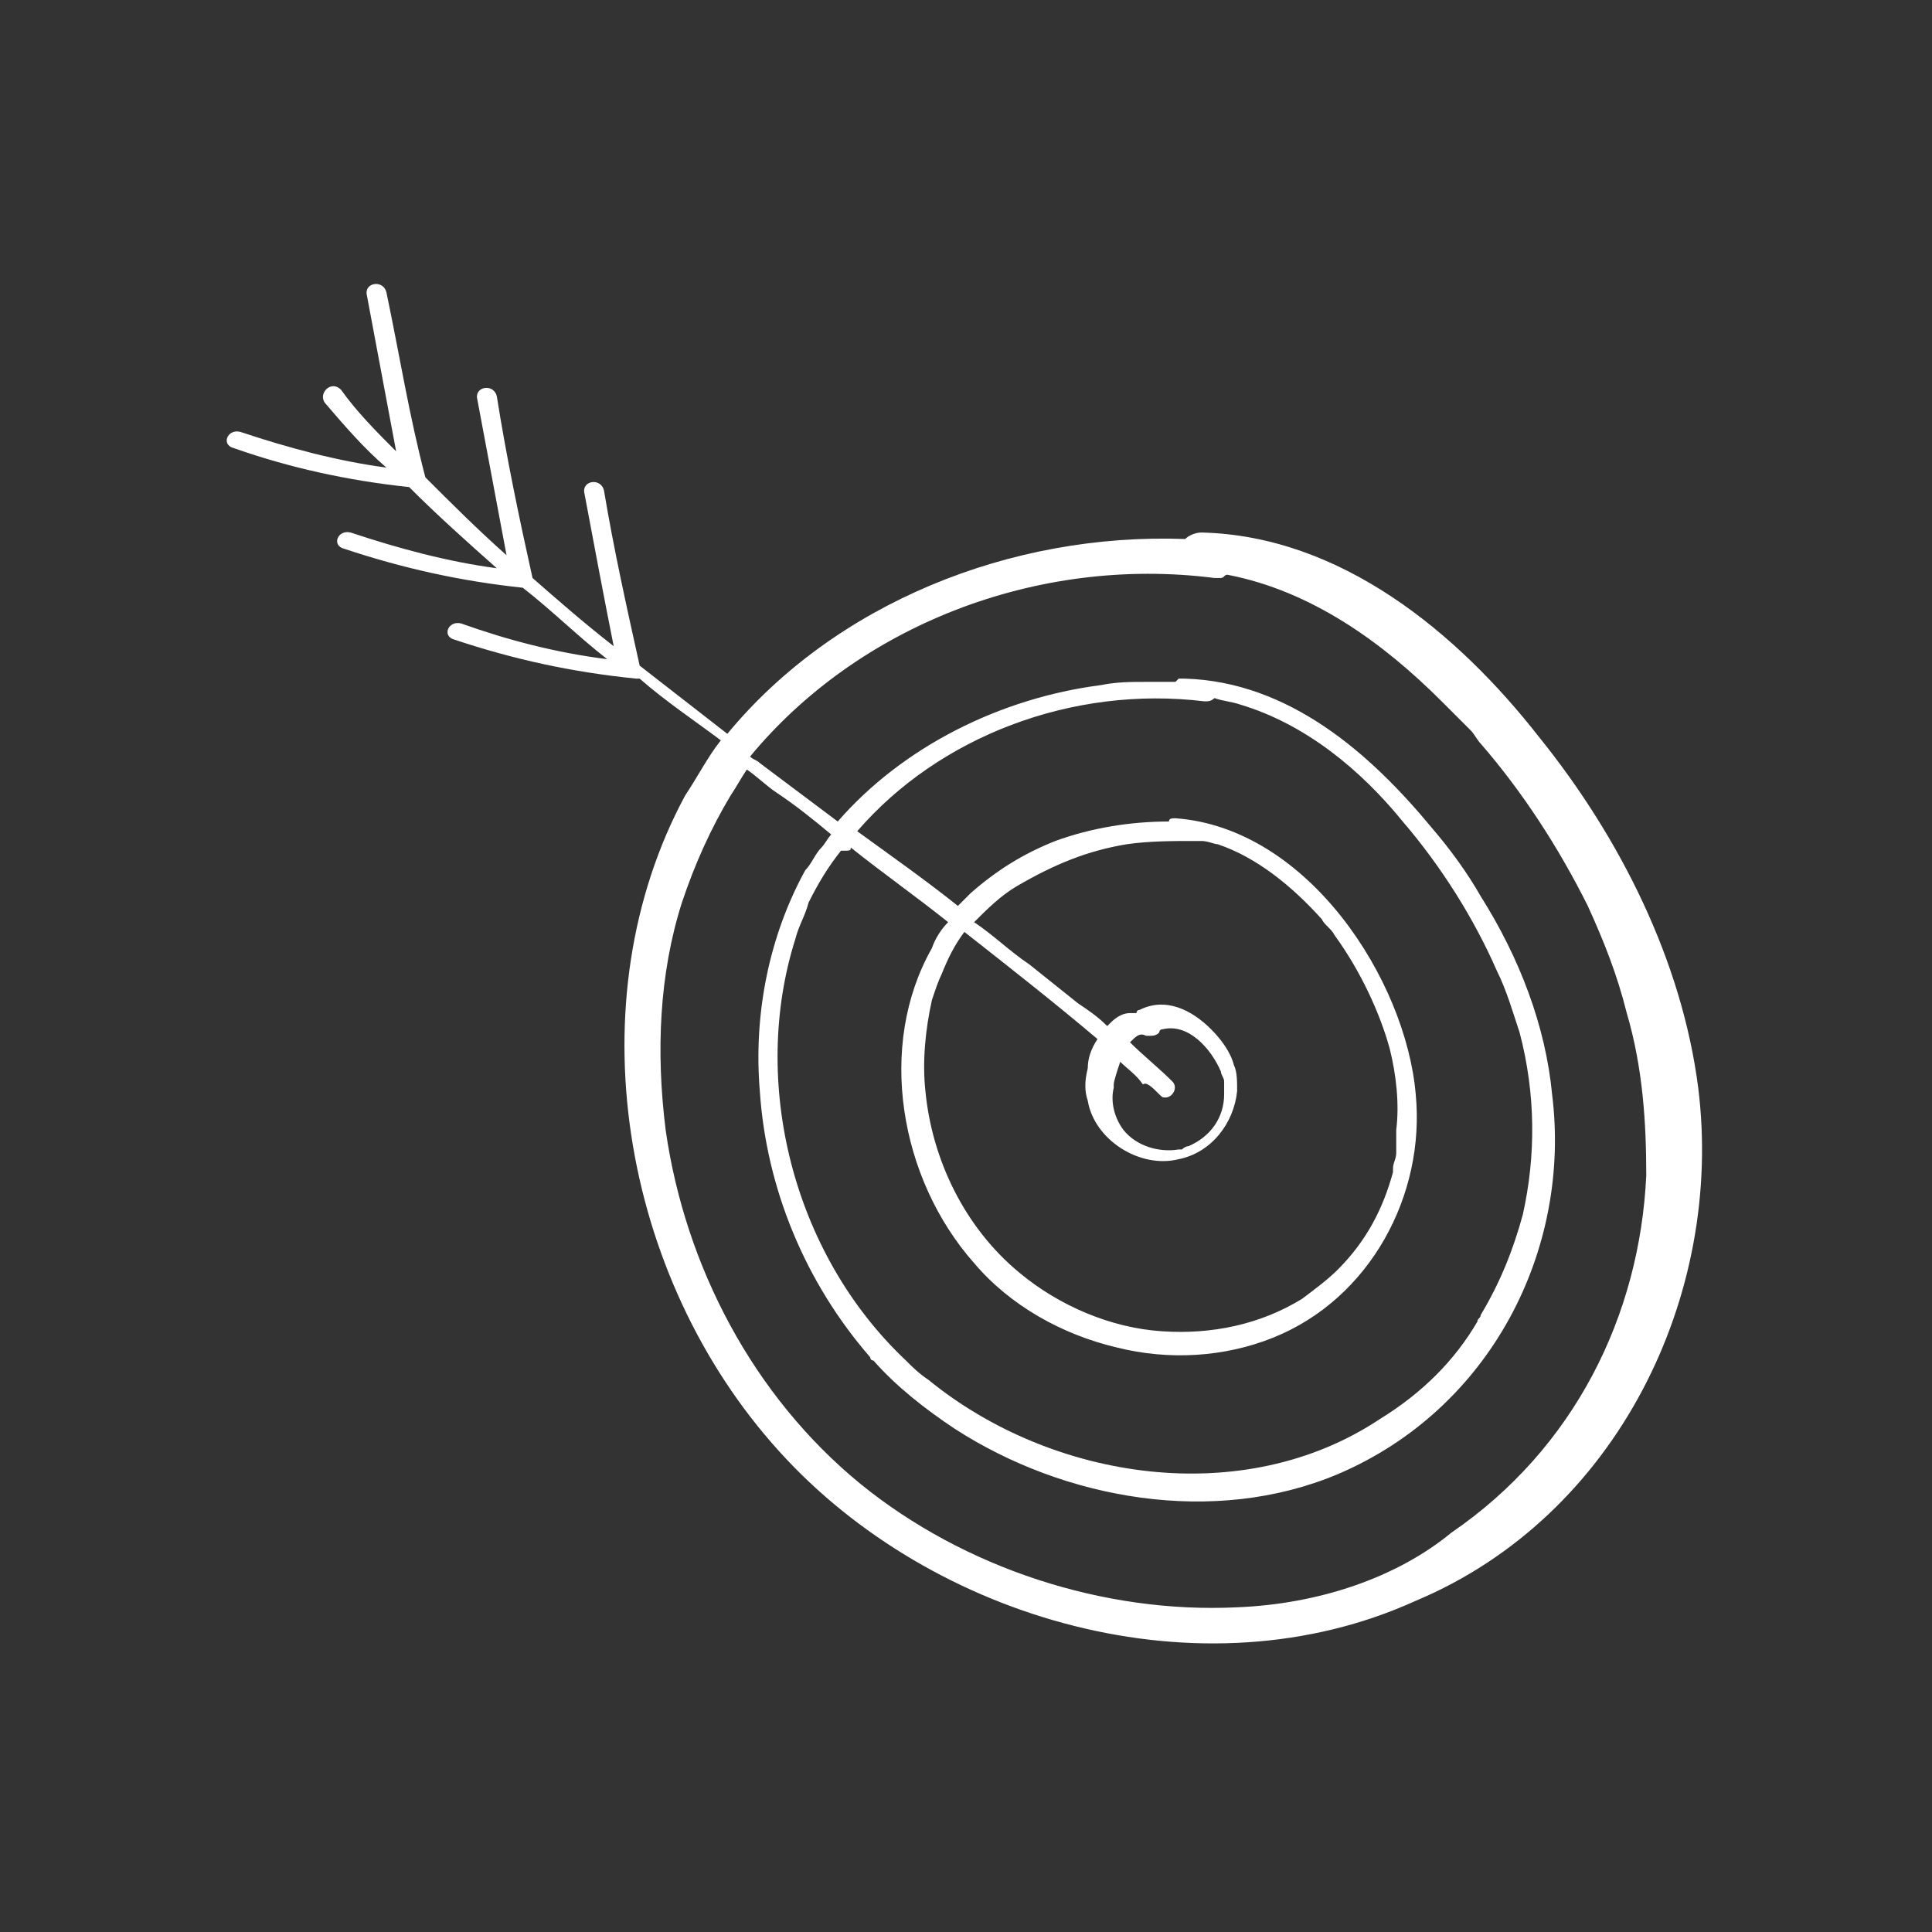 <?xml version="1.0" encoding="utf-8"?>
<!-- Generator: Adobe Illustrator 25.2.3, SVG Export Plug-In . SVG Version: 6.00 Build 0)  -->
<svg version="1.1" id="Layer_1" xmlns="http://www.w3.org/2000/svg" xmlns:xlink="http://www.w3.org/1999/xlink" x="0px" y="0px"
	 viewBox="0 0 59.5 59.5" style="enable-background:new 0 0 59.5 59.5;" xml:space="preserve">
<rect x="0" y="0" width="59.5" height="59.5" fill="#333333" stroke="none"/>
<style type="text/css">
	.st0{fill:#FFFFFF;}
	.st1{fill-rule:evenodd;clip-rule:evenodd;fill:#FFFFFF;}
</style>
<path class="st0" d="M52.3,33.5c-0.5-3.9-2.4-7.7-4.9-10.8c-2.5-3.2-6.1-6.2-10.4-6.3c-0.2,0-0.4,0.1-0.5,0.2
	c-5.4-0.2-10.8,2-14.1,6c-0.9-0.7-1.8-1.4-2.7-2.1c-0.4-1.8-0.8-3.6-1.1-5.4c-0.1-0.4-0.7-0.3-0.6,0.1c0.3,1.6,0.6,3.2,0.9,4.7
	c-0.9-0.7-1.7-1.4-2.5-2.1c-0.4-1.8-0.8-3.7-1.1-5.6c-0.1-0.4-0.7-0.3-0.6,0.1c0.3,1.6,0.6,3.2,0.9,4.8c-0.9-0.8-1.7-1.6-2.5-2.4
	c-0.5-1.9-0.8-3.8-1.2-5.7c-0.1-0.4-0.7-0.3-0.6,0.1c0.3,1.6,0.6,3.2,0.9,4.8c-0.6-0.6-1.2-1.2-1.7-1.9c-0.3-0.3-0.7,0.1-0.5,0.4
	c0.6,0.7,1.2,1.4,1.9,2c-1.5-0.2-3-0.6-4.5-1.1c-0.4-0.1-0.6,0.4-0.2,0.5c1.7,0.6,3.5,1,5.4,1.2c0.9,0.9,1.8,1.7,2.7,2.5
	c-1.5-0.2-3-0.6-4.5-1.1c-0.4-0.1-0.6,0.4-0.2,0.5c1.8,0.6,3.6,1,5.5,1.2c0.9,0.7,1.7,1.5,2.6,2.2c-1.6-0.2-3.1-0.6-4.5-1.1
	c-0.4-0.1-0.6,0.4-0.2,0.5c1.8,0.6,3.6,1,5.6,1.2c0,0,0.1,0,0.1,0c0.8,0.7,1.7,1.3,2.5,1.9c-0.4,0.5-0.7,1.1-1.1,1.7
	c-3.4,6.3-2,14.8,2.9,20.2c4.7,5.2,13,7.6,19.6,4.6C49.8,46.7,53.1,39.9,52.3,33.5z M38.1,49.5c-4.1,0.2-8.4-1.2-11.6-3.8
	c-3.3-2.7-5.4-6.7-6-10.9c-0.3-2.4-0.2-4.8,0.5-7c0.4-1.2,0.9-2.3,1.5-3.3c0.2-0.3,0.3-0.5,0.5-0.8c0,0,0,0,0,0
	c0.3,0.2,0.6,0.5,0.9,0.7c0.6,0.4,1.1,0.8,1.7,1.3c-0.1,0.1-0.2,0.3-0.3,0.4c-0.2,0.2-0.3,0.5-0.5,0.7c-1.1,2-1.6,4.4-1.4,6.8
	c0.2,3,1.4,5.9,3.4,8.2c0,0,0,0.1,0.1,0.1c0.7,0.8,1.6,1.5,2.5,2.1c3.4,2.2,8,3,11.8,1.4c4.7-2,7.2-6.9,6.6-11.7
	c-0.2-2.1-1-4.2-2.2-6.1c-0.4-0.7-0.9-1.4-1.5-2.1c-1.9-2.3-4.4-4.5-7.6-4.6c0,0,0,0,0,0c0,0-0.1,0-0.1,0c0,0,0,0-0.1,0
	c0,0-0.1,0.1-0.1,0.1c0,0,0,0-0.1,0c-0.2,0-0.4,0-0.7,0c0,0-0.1,0-0.1,0c-0.5,0-0.9,0-1.4,0.1c-3.1,0.4-6.1,1.9-8.1,4.2l0,0
	c-0.8-0.6-1.6-1.2-2.4-1.8c-0.1-0.1-0.2-0.1-0.3-0.2c0,0,0,0,0,0c3.3-4,8.8-6.2,14.3-5.5c0.1,0,0.2,0,0.2,0c0.1,0,0.1-0.1,0.2-0.1
	c2.6,0.5,4.8,2.1,6.6,3.9c0.2,0.2,0.3,0.3,0.5,0.5c0.1,0.1,0.3,0.3,0.4,0.4c0.1,0.1,0.2,0.3,0.3,0.4c1.3,1.5,2.4,3.2,3.3,5
	c0.5,1.1,0.9,2.1,1.2,3.3c0.5,1.7,0.6,3.4,0.6,5c-0.2,4.3-2.2,8.4-6,11c0,0,0,0,0,0C43,48.6,40.6,49.4,38.1,49.5z M34.7,26
	c0.7-0.1,1.4-0.1,2.1-0.1c0.1,0,0.1,0,0.1,0c0,0,0,0,0.1,0c0.2,0,0.4,0.1,0.5,0.1c1.2,0.4,2.3,1.3,3.2,2.3c0,0,0,0,0,0
	c0.1,0.2,0.3,0.3,0.4,0.5c0.8,1.1,1.4,2.4,1.7,3.5c0.2,0.8,0.3,1.7,0.2,2.5c0,0.1,0,0.1,0,0.2c0,0.1,0,0.1,0,0.2c0,0.1,0,0.2,0,0.3
	c0,0.2-0.1,0.3-0.1,0.5c0,0,0,0,0,0.1c-0.3,1.1-0.8,2.1-1.7,3c-0.3,0.3-0.7,0.6-1.1,0.9c-1.3,0.8-2.8,1.1-4.3,1
	c-1.6-0.1-3.2-0.8-4.4-1.8c-1.7-1.4-2.7-3.5-2.9-5.6c-0.1-0.9,0-1.9,0.2-2.8c0.1-0.3,0.2-0.6,0.3-0.8c0.2-0.5,0.4-0.9,0.7-1.3
	c1.4,1.1,2.8,2.2,4.1,3.3c-0.2,0.3-0.3,0.6-0.3,0.9c-0.1,0.4-0.1,0.7,0,1c0.2,1.2,1.6,2.1,2.8,1.8l0,0c1-0.2,1.7-1.1,1.8-2.1
	c0-0.3,0-0.6-0.1-0.8c-0.1-0.4-0.4-0.8-0.7-1.1c-0.6-0.6-1.4-1-2.2-0.6c0,0-0.1,0-0.1,0.1c-0.1,0-0.1,0-0.2,0
	c-0.2,0-0.4,0.1-0.6,0.3c0,0-0.1,0.1-0.1,0.1l0,0c-0.3-0.3-0.6-0.5-0.9-0.7c-0.5-0.4-1-0.8-1.5-1.2c-0.6-0.4-1.1-0.9-1.7-1.3
	c0.4-0.4,0.8-0.8,1.3-1.1C32.5,26.6,33.5,26.2,34.7,26z M35.7,33.7c0.1,0.1,0.1,0.1,0.2,0.1c0.2,0,0.4-0.3,0.2-0.5
	c-0.4-0.4-0.9-0.8-1.3-1.2l0,0c0.2-0.2,0.3-0.3,0.5-0.2c0,0,0.1,0,0.1,0c0.1,0,0.2,0,0.3-0.1c0,0,0-0.1,0.1-0.1
	c0.8-0.2,1.5,0.6,1.8,1.3c0,0.1,0.1,0.2,0.1,0.3c0,0.1,0,0.3,0,0.4c0,0.7-0.4,1.3-1.1,1.6c-0.1,0-0.2,0.1-0.2,0.1c0,0,0,0,0,0
	c0,0-0.1,0-0.1,0c-0.6,0.1-1.3-0.1-1.7-0.6c-0.3-0.4-0.4-0.9-0.3-1.3c0,0,0,0,0-0.1c0-0.1,0.1-0.4,0.2-0.7c0,0,0,0,0,0
	c0.2,0.2,0.5,0.4,0.7,0.7C35.3,33.3,35.5,33.5,35.7,33.7z M26.2,26.1c1,0.8,2,1.5,3,2.3c-0.2,0.2-0.4,0.5-0.5,0.8
	c-1.7,3-1,7.1,1.3,9.7c1.1,1.3,2.7,2.2,4.4,2.6c1.6,0.4,3.3,0.3,4.8-0.3c3-1.2,4.7-4.4,4.4-7.5c-0.3-3.5-3.3-8.2-7.4-8.5
	c-0.1,0-0.2,0-0.2,0.1l0,0c-1.2,0-2.4,0.2-3.5,0.6c-1,0.4-1.8,0.9-2.6,1.6c-0.1,0.1-0.3,0.3-0.4,0.4c0,0,0,0,0,0
	c-1-0.8-2-1.5-3.1-2.3c0,0,0,0,0,0c2.5-2.9,6.6-4.5,10.7-4c0.1,0,0.2,0,0.3-0.1c0.3,0.1,0.5,0.1,0.8,0.2c2,0.6,3.7,2,5,3.6
	c1.2,1.4,2.2,3,2.9,4.6c0.3,0.6,0.5,1.3,0.7,1.9c0.5,1.9,0.5,3.8,0.1,5.6c-0.3,1.1-0.7,2.1-1.3,3.1c0,0.1-0.1,0.1-0.1,0.2
	c0,0,0,0,0,0c-0.7,1.2-1.7,2.2-3,3c-4.2,2.8-10.1,1.9-13.9-1.2c-0.3-0.2-0.5-0.4-0.7-0.6c-3.5-3.3-4.8-8.6-3.4-13
	c0.1-0.4,0.3-0.7,0.4-1.1c0.3-0.6,0.6-1.1,1-1.6C26.2,26.2,26.2,26.2,26.2,26.1L26.2,26.1z"/>
</svg>
